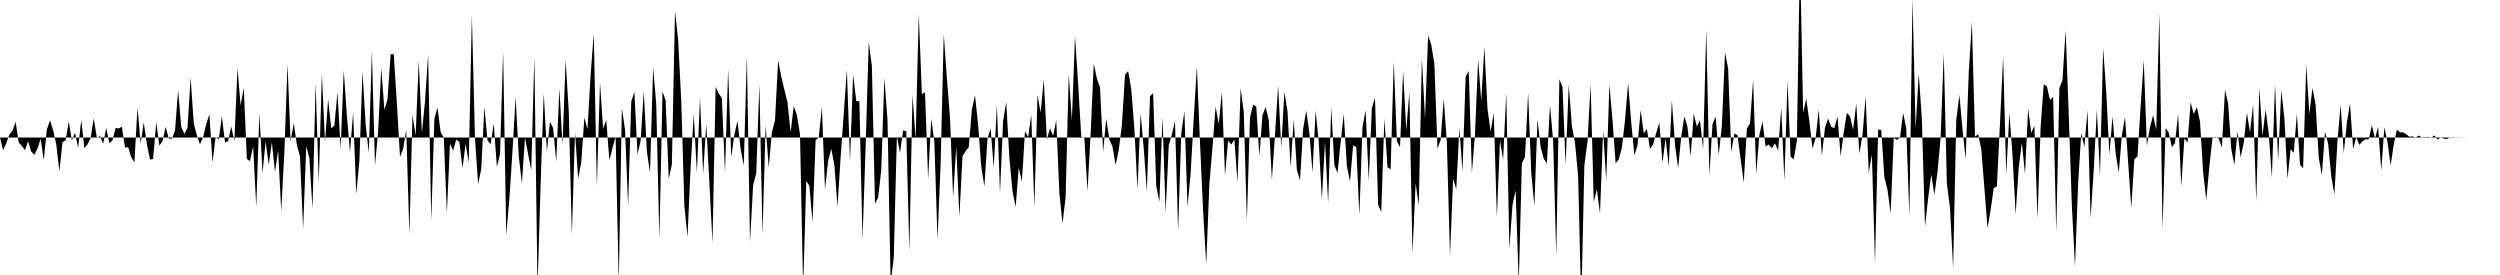 <svg viewBox="0 0 200 22" >
<polyline points="0,11 0.25,12.02 0.50,11.46 0.75,10.77 1,10.43 1.25,9.76 1.50,11.41 1.75,11.68 2,12.01 2.25,11.30 2.50,12.13 2.75,12.38 3,11.88 3.25,11.11 3.50,12.80 3.75,10.37 4,9.62 4.25,10.42 4.50,11.54 4.75,13.71 5,11.38 5.25,11.22 5.50,9.73 5.75,11.22 6,10.63 6.25,11.83 6.50,9.60 6.75,11.85 7,11.55 7.25,11.04 7.50,9.46 7.75,11.04 8,10.88 8.25,11.50 8.50,10.24 8.75,11.46 9,11.23 9.25,10.23 9.50,10.28 9.75,10.14 10,11.81 10.25,11.77 10.50,12.57 10.75,13.01 11,8.61 11.25,11.48 11.50,9.79 11.75,11.53 12,12.76 12.25,12.72 12.50,9.77 12.75,11.65 13,11.29 13.25,10.15 13.50,11.08 13.75,11.10 14,10.49 14.25,7.20 14.50,10.17 14.75,10.72 15,10.23 15.25,6.20 15.50,9.87 15.75,10.84 16,11.55 16.25,10.96 16.50,9.92 16.75,9.14 17,12.98 17.25,10.97 17.50,11.15 17.75,9.29 18,11.40 18.25,11.29 18.50,10.12 18.75,11.30 19,5.45 19.25,8.44 19.50,7.02 19.75,12.72 20,12.89 20.25,11.70 20.50,16.55 20.75,9.04 21,13.86 21.25,11.31 21.50,13.18 21.75,11.38 22,13.75 22.25,12.01 22.50,16.91 22.75,12.13 23,5.13 23.25,11.33 23.50,9.85 23.75,11.60 24,12.53 24.25,18.30 24.50,11.70 24.75,12.65 25,16.70 25.25,6.66 25.50,14.59 25.75,5.91 26,11.38 26.25,7.94 26.50,10.27 26.75,10.04 27,7.37 27.25,11.93 27.50,5.65 27.75,9.26 28,12.17 28.25,9 28.50,15.53 28.75,12.89 29,5.72 29.25,9.96 29.50,12.24 29.75,4.12 30,13.25 30.25,10.53 30.50,5.44 30.75,8.78 31,7.96 31.25,4.33 31.50,4.34 31.75,8.28 32,12.53 32.25,11.93 32.50,10.39 32.75,18.74 33,9.20 33.25,10.84 33.50,4.87 33.75,10.65 34,8.12 34.25,4.37 34.50,17.64 34.75,9.51 35,8.60 35.25,10.57 35.50,10.99 35.75,17.02 36,11.49 36.25,12.05 36.50,11.16 36.75,11.35 37,13.46 37.25,11.50 37.50,13.01 37.75,1.21 38,11.12 38.25,14.73 38.50,13.51 38.75,8.57 39,11.23 39.25,11.54 39.50,9.89 39.75,13.35 40,12.34 40.25,4.14 40.50,18.81 40.75,15.89 41,12.07 41.25,7.75 41.50,12.48 41.75,14.67 42,11.01 42.25,12.33 42.50,13.62 42.75,4.51 43,23.11 43.25,14.71 43.50,7.45 43.75,12.10 44,9.74 44.25,10.25 44.50,12.93 44.75,7.05 45,11.61 45.25,4.81 45.50,8.91 45.75,18.79 46,10.57 46.25,14.30 46.50,12.99 46.75,9.41 47,10.34 47.25,5.99 47.50,2.69 47.75,14.86 48,6.61 48.25,10.31 48.50,9.59 48.75,12.83 49,11.84 49.25,10.92 49.50,22.69 49.75,8.64 50,10.36 50.25,16.47 50.50,8.12 50.75,7.36 51,12.36 51.25,11.25 51.50,7.30 51.75,12.10 52,13.83 52.25,5.36 52.50,8.36 52.75,19.13 53,7.32 53.25,8.03 53.50,14.30 53.75,13.16 54,0.87 54.25,3.16 54.50,8.06 54.75,16.48 55,18.96 55.25,13.38 55.50,9.12 55.75,13.82 56,7.81 56.25,13.92 56.50,9.92 56.75,14.60 57,19.44 57.25,6.94 57.50,7.48 57.75,7.85 58,13.82 58.25,5.55 58.50,12.60 58.75,10.77 59,9.67 59.25,11.92 59.50,13.25 59.75,4.49 60,19.38 60.25,14.82 60.50,13.86 60.75,6.74 61,18.73 61.25,10.05 61.50,13.40 61.75,10.59 62,9.63 62.25,4.83 62.50,6.12 62.75,7.18 63,8.19 63.25,10.60 63.50,8.48 63.75,9.21 64,10.74 64.25,23.08 64.50,14.48 64.75,14.86 65,17.77 65.25,11.21 65.50,11 65.75,8.57 66,15.15 66.25,12.88 66.50,11.91 66.75,13.19 67,16.54 67.25,12.58 67.50,9.10 67.75,5.58 68,12.87 68.25,5.97 68.50,8.08 68.75,8.10 69,19.16 69.25,11.74 69.50,3.36 69.75,5.29 70,16.30 70.25,15.81 70.50,13.61 70.75,6.22 71,9.62 71.25,22.64 71.50,20.62 71.75,10.90 72,12.22 72.25,10.42 72.50,10.51 72.75,20.12 73,7.59 73.25,11.14 73.50,1.11 73.75,7.53 74,7.39 74.25,14.30 74.50,9.50 74.75,11.36 75,19.18 75.25,13.10 75.50,2.74 75.75,6.24 76,9.42 76.25,15.77 76.50,11.73 76.75,17.33 77,12.50 77.25,12.09 77.50,11.77 77.75,8.77 78,7.63 78.25,9.98 78.50,13.34 78.75,14.92 79,11.09 79.25,10.29 79.50,13.43 79.75,8.41 80,15.41 80.25,9.67 80.50,8.16 80.75,12.65 81,15.29 81.25,16.57 81.50,13.41 81.75,14.54 82,10.49 82.25,10.97 82.50,9.18 82.75,16.58 83,7.60 83.25,9.02 83.50,6.35 83.75,11.17 84,10.26 84.25,10.87 84.50,9.61 84.75,15.45 85,17.89 85.25,15.77 85.50,5.94 85.75,9.63 86,2.89 86.25,6.68 86.50,10.94 86.75,11.05 87,15.30 87.25,10.75 87.50,5.09 87.75,6.28 88,6.98 88.25,12.13 88.50,9.50 88.75,11.16 89,11.73 89.25,13.21 89.50,11.98 89.75,10.02 90,5.99 90.25,5.68 90.50,7.12 90.75,10.30 91,15.16 91.25,9.08 91.50,11.89 91.75,15.32 92,7.70 92.25,7.45 92.50,14.87 92.75,16.15 93,9.36 93.25,16.98 93.50,11.63 93.75,10.76 94,9.69 94.25,18.48 94.50,10.67 94.75,8.90 95,16.53 95.25,13.89 95.50,9.45 95.75,5.33 96,11.38 96.25,16.91 96.50,21.15 96.75,14.70 97,11.78 97.25,8.53 97.50,9.93 97.75,7.35 98,14.03 98.25,11.24 98.50,11.57 98.75,11.15 99,14.59 99.25,7.04 99.50,8.96 99.75,17.65 100,9.40 100.25,8.39 100.50,8.51 100.75,12.50 101,9.20 101.25,8.56 101.50,9.60 101.75,14.39 102,10.77 102.25,6.86 102.50,11.78 102.75,7.34 103,8.92 103.25,13.39 103.50,9.56 103.75,13.59 104,14.44 104.25,10.31 104.50,8.85 104.75,10.64 105,13.79 105.25,8.84 105.50,11.37 105.75,15.95 106,11.32 106.25,16.24 106.50,8.61 106.75,13.21 107,13.84 107.25,11.40 107.50,9.11 107.75,13.28 108,14.52 108.25,11.63 108.50,11.77 108.75,17.23 109,10.16 109.25,8.82 109.50,14.47 109.75,8.64 110,7.83 110.25,16.38 110.50,16.96 110.75,9.48 111,13.38 111.25,13.55 111.50,4.93 111.75,11.30 112,11.77 112.25,5.66 112.50,10.44 112.75,7.37 113,20.29 113.25,14.67 113.50,16.42 113.75,4.63 114,9.46 114.25,2.85 114.50,3.58 114.75,5.13 115,11.88 115.25,11.20 115.50,7.92 115.75,11.43 116,20.45 116.25,14.30 116.50,15.15 116.75,10.24 117,13.70 117.25,6.14 117.50,5.68 117.75,13.83 118,10.74 118.25,4.74 118.50,8.08 118.75,3.74 119,8.71 119.25,10.53 119.50,9.05 119.75,17.36 120,11.26 120.25,12.75 120.50,7.43 120.75,19.89 121,16.39 121.25,15.22 121.50,22.67 121.75,13.05 122,12.56 122.25,7.43 122.50,13.81 122.75,16.47 123,9.55 123.25,11.77 123.50,12.69 123.75,13.08 124,8.42 124.25,11.24 124.50,20.47 124.75,6.34 125,6.96 125.25,13.21 125.50,6.77 125.75,10.08 126,11.43 126.25,14.07 126.50,24.43 126.75,13.20 127,11.34 127.25,6.75 127.50,16.15 127.75,15.15 128,17.09 128.25,10.45 128.50,14.46 128.75,6.79 129,9.60 129.25,13.06 129.50,12.75 129.75,11.82 130,9.62 130.25,6.64 130.50,9.81 130.75,12.42 131,11.63 131.25,8.80 131.50,10.66 131.75,10.32 132,11.91 132.25,11.55 132.50,10.62 132.75,9.81 133,13 133.25,11.07 133.50,13.31 133.75,8.04 134,11.59 134.25,13.45 134.50,10.92 134.75,9.29 135,10.17 135.25,12.49 135.50,9.09 135.75,10.13 136,9.61 136.25,11.94 136.50,2.36 136.75,14.03 137,9.95 137.25,9.33 137.50,12.38 137.75,10.05 138,4.21 138.25,5.46 138.50,12.15 138.75,10.69 139,10.81 139.25,12.74 139.50,14.61 139.75,10.29 140,9.87 140.25,6.40 140.50,13.91 140.75,10.78 141,9.72 141.25,11.73 141.50,11.56 141.75,11.86 142,11.47 142.25,12.04 142.50,8.63 142.75,14.46 143,6.47 143.25,12.54 143.50,12.74 143.75,11.25 144,-3.67 144.25,9.02 144.50,7.90 144.75,9.71 145,11.88 145.25,11.04 145.50,8.77 145.75,12.44 146,10.22 146.25,9.48 146.50,10.15 146.75,10.25 147,9.32 147.25,12.50 147.50,10.58 147.75,9.03 148,9.31 148.25,10.38 148.50,8.29 148.75,12.28 149,10.81 149.25,7.71 149.50,13.84 149.75,12.37 150,21.03 150.25,10.37 150.50,10.39 150.75,14.17 151,15.18 151.25,17.07 151.50,11.03 151.75,11.19 152,11.01 152.25,9.03 152.50,10.26 152.75,17.31 153,-0.09 153.25,10.29 153.50,5.87 153.75,9.57 154,18.14 154.25,15.87 154.50,13.95 154.75,15.57 155,13.77 155.25,11.04 155.50,4.27 155.75,14.69 156,16.64 156.25,21.45 156.50,9.62 156.75,7.59 157,10.33 157.25,12.72 157.50,5.79 157.75,1.74 158,10.94 158.25,10.73 158.50,11.91 158.75,15.02 159,18.24 159.25,16.81 159.50,15.04 159.75,14.92 160,9.86 160.25,4.55 160.50,13.97 160.75,9.04 161,12.41 161.25,17.15 161.50,13.36 161.75,11.41 162,13.92 162.25,8.70 162.50,10.62 162.75,10.08 163,17.47 163.25,10.15 163.50,6.74 163.75,6.91 164,8.01 164.25,7.74 164.50,18.56 164.75,7.04 165,6.41 165.25,2.40 165.50,9.21 165.75,16.46 166,21.34 166.25,14.70 166.50,10.63 166.75,11.77 167,8.81 167.25,17.45 167.50,13.57 167.75,8.78 168,14.04 168.25,3.85 168.50,7.35 168.75,12.40 169,9.33 169.25,12.25 169.50,13.81 169.75,10.83 170,9.37 170.25,12.95 170.50,16.62 170.75,12.73 171,12.51 171.25,8.54 171.50,4.81 171.75,11.67 172,10.17 172.25,9.21 172.50,10.40 172.75,1.05 173,18.34 173.25,10.23 173.50,10.61 173.75,11.78 174,11.43 174.25,9.10 174.50,14.93 174.75,11.07 175,11.41 175.25,8.19 175.50,9.12 175.75,8.56 176,9.72 176.25,13.76 176.50,16 176.75,13.30 177,11.04 177.25,10.95 177.50,11.08 177.75,11.81 178,7.17 178.25,8.28 178.50,11.92 178.75,13.19 179,10.53 179.25,12.59 179.50,11.42 179.75,9.02 180,10.60 180.25,8.38 180.50,16.13 180.75,7 181,10.88 181.25,8.74 181.50,10.71 181.75,14.20 182,6.74 182.25,12.86 182.50,7.22 182.75,9.44 183,14.31 183.25,11.94 183.50,12.22 183.75,9.10 184,13.18 184.25,13.46 184.50,5.16 184.75,9.12 185,7.03 185.25,8.39 185.50,12.64 185.75,13.99 186,10.54 186.25,11.49 186.50,14.10 186.75,15.55 187,11.23 187.25,8.38 187.50,12.25 187.75,9.81 188,8.28 188.25,11.93 188.50,10.98 188.75,11.59 189,11.30 189.25,11.14 189.50,11.14 189.75,10.03 190,11.08 190.25,10.15 190.50,13.64 190.75,10.18 191,11.36 191.25,13.25 191.50,11.55 191.75,10.37 192,10.59 192.25,10.58 192.50,10.74 192.75,10.94 193,10.91 193.25,11.01 193.50,10.84 193.75,11.02 194,11.05 194.25,10.94 194.50,11.03 194.75,10.83 195,11.16 195.25,11 195.50,11.09 195.75,11.12 196,11 196.25,11.03 196.50,10.98 196.75,11.02 197,10.99 197.25,11.01 197.50,11 197.75,11 198,11 198.25,11 198.50,11 198.75,11 199,11 199.25,11 199.50,11 199.75,11 " />
</svg>